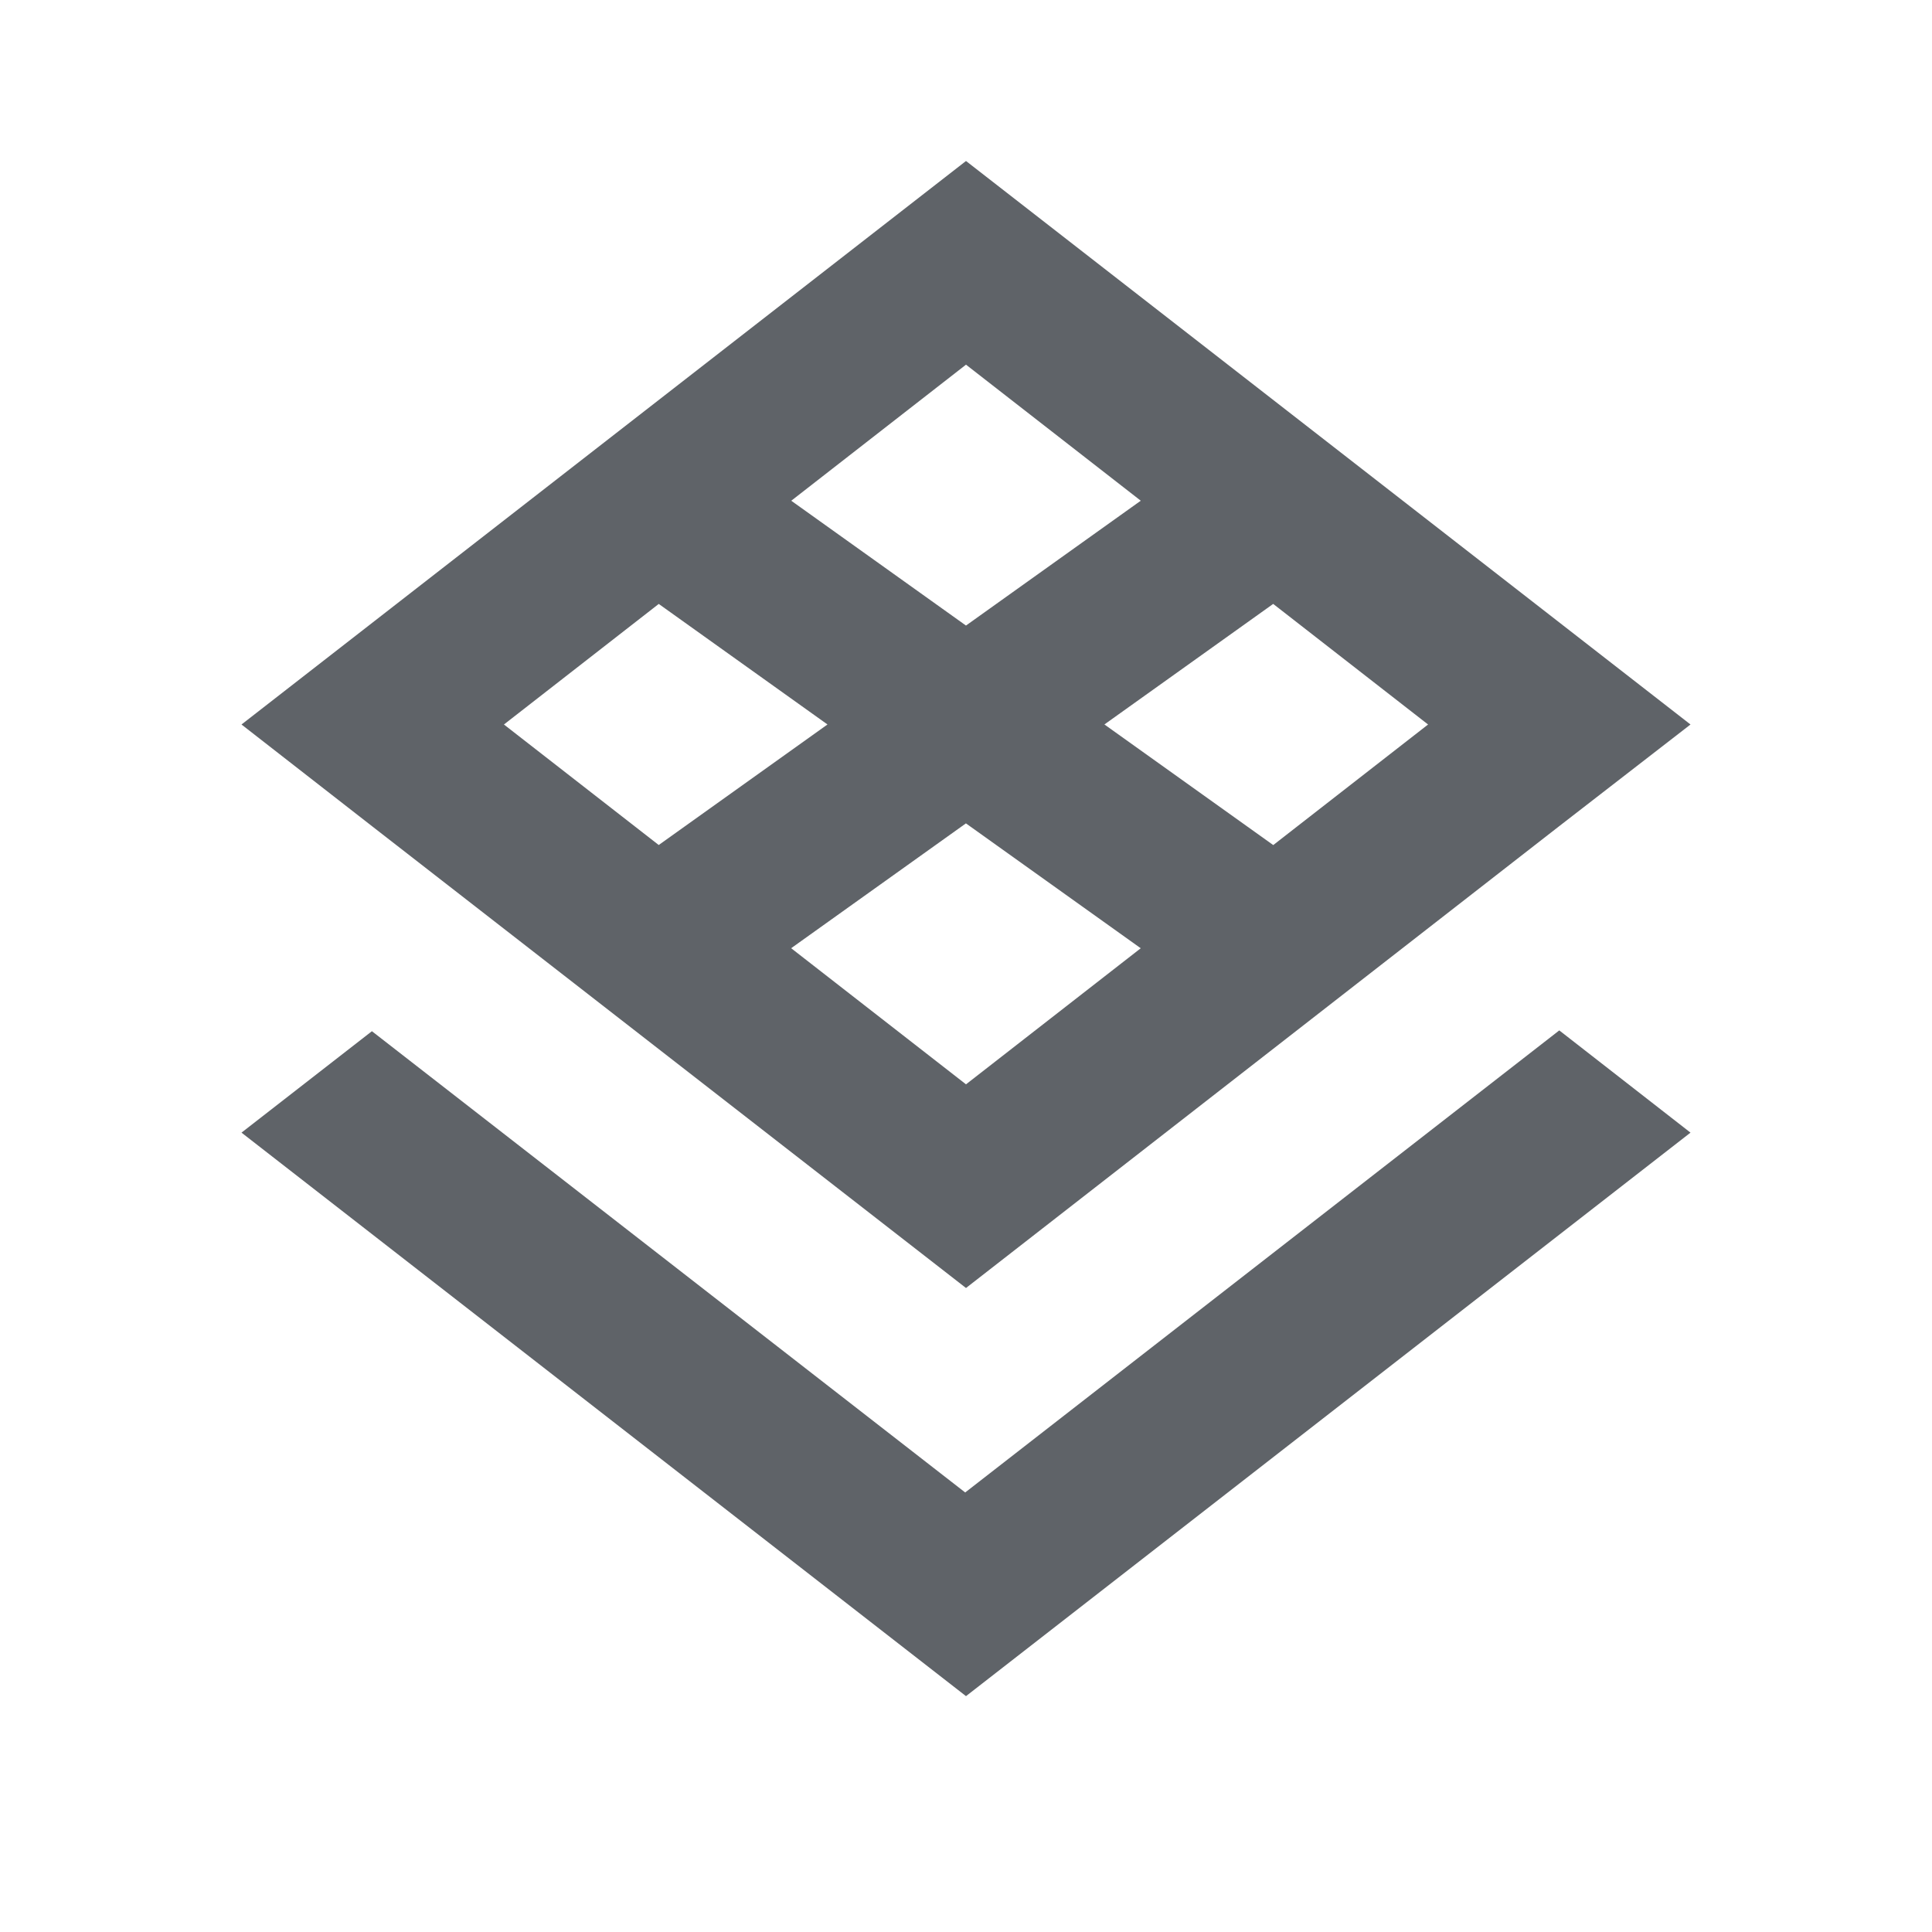 <?xml version="1.0" encoding="UTF-8"?>
<svg width="24px" height="24px" viewBox="0 0 24 24" version="1.1" xmlns="http://www.w3.org/2000/svg" xmlns:xlink="http://www.w3.org/1999/xlink">
    <title>Artboard</title>
    <g id="Artboard" stroke="none" stroke-width="1" fill="none" fill-rule="evenodd">
        <polygon id="Path" fill="#5f6368" fill-rule="nonzero" points="11.99 18.54 4.62 12.81 3 14.07 12 21.07 21 14.07 19.37 12.8"></polygon>
        <path d="M12,2 L21,9 L19.36,10.27 L12,16 L4.63,10.27 L3,9 L12,2 Z M15.816,7.502 L9.828,11.779 L12,13.47 L17.74,9 L15.816,7.502 Z M12,4.53 L6.26,9 L8.183,10.497 L14.171,6.22 L12,4.53 Z M7.105,6.732 L8.268,5.105 L16.895,11.268 L15.732,12.895 L7.105,6.732 Z" id="Combined-Shape" fill="#5f6368" fill-rule="nonzero"></path>
    </g>
</svg>
